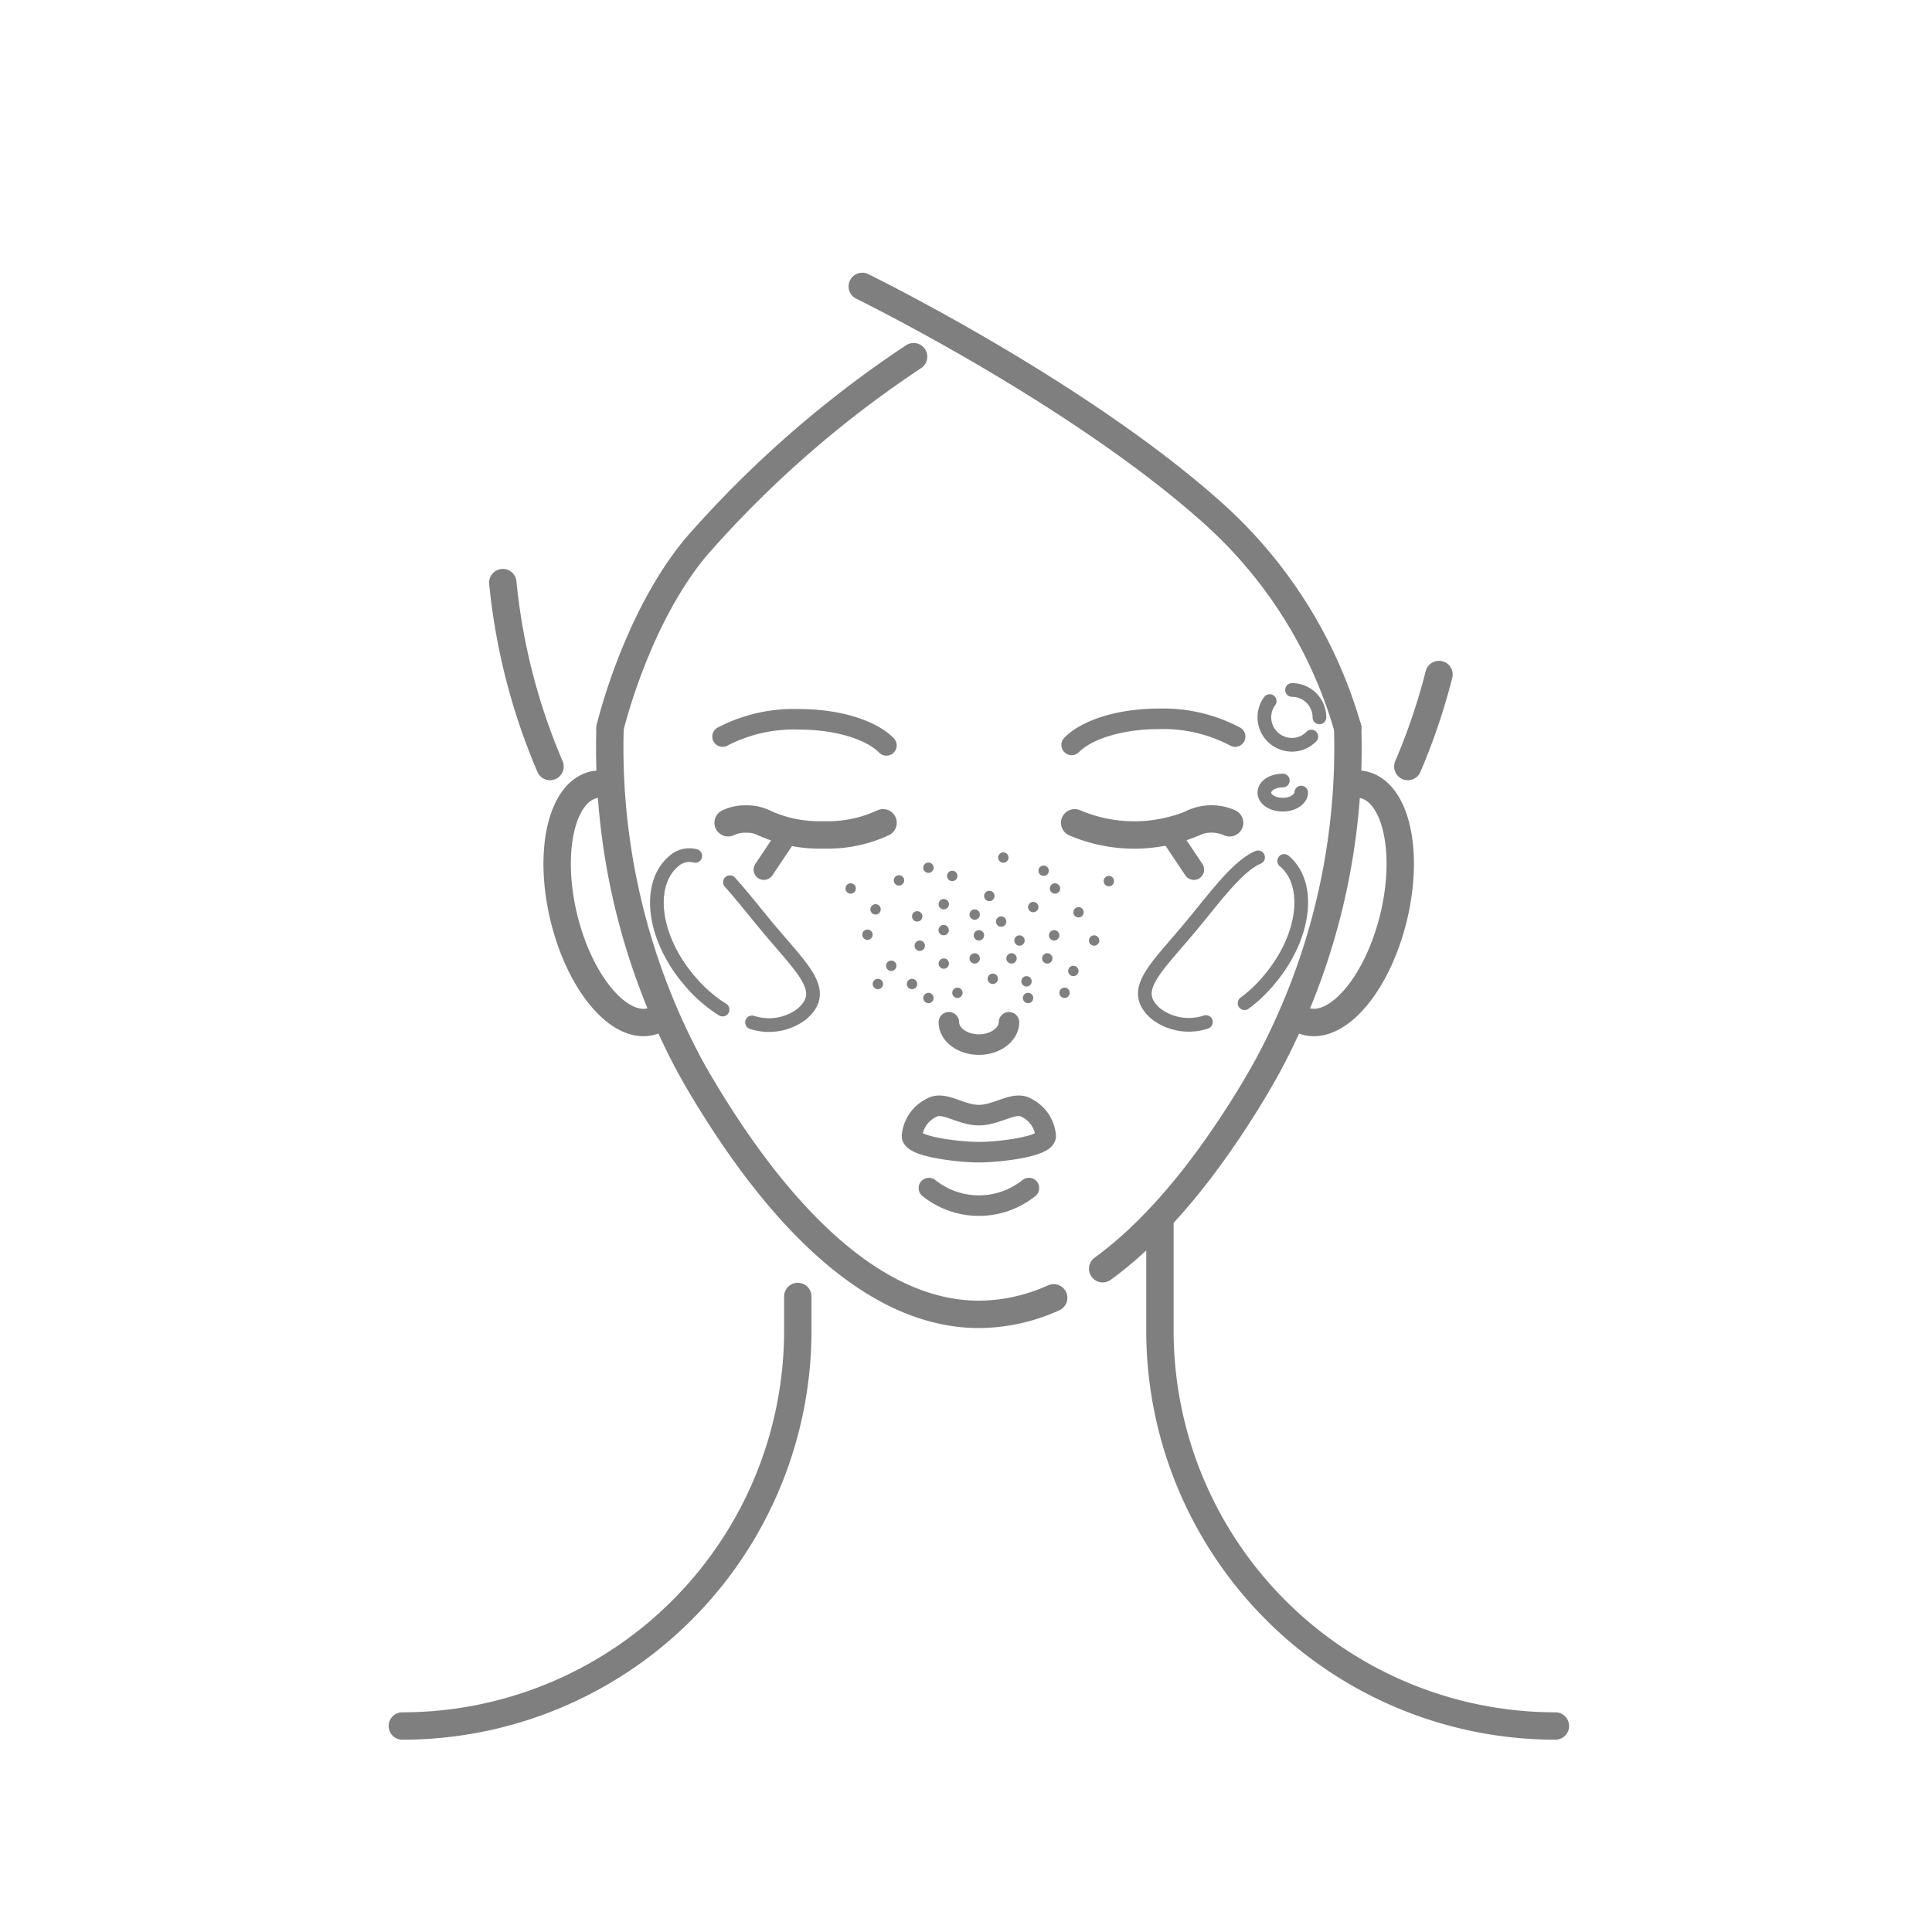 <svg xmlns="http://www.w3.org/2000/svg" viewBox="0 0 160 160">
  <g id="レイヤー_2" data-name="レイヤー 2">
    <g>
      <path d="M55,84a2.66,2.66,0,0,1-1.13.61c-2.64.64-5.86-3.21-7.17-8.6s-.24-10.3,2.4-11a2.74,2.74,0,0,1,1.47.08" style="fill: none;stroke: #7f7f7f;stroke-linecap: round;stroke-linejoin: round;stroke-width: 2.268px"/>
      <path d="M107.09,84a2.72,2.72,0,0,0,1.13.61c2.65.64,5.86-3.21,7.18-8.6s.24-10.3-2.41-11a2.78,2.78,0,0,0-1.37,0" style="fill: none;stroke: #7f7f7f;stroke-linecap: round;stroke-linejoin: round;stroke-width: 2.268px"/>
      <path d="M96.06,100.86v9.33a32.75,32.75,0,0,0,32.75,32.75" style="fill: none;stroke: #7f7f7f;stroke-linecap: round;stroke-linejoin: round;stroke-width: 2.268px"/>
      <path d="M87.26,107.48a15.16,15.16,0,0,1-6.19,1.37c-9.47,0-17.45-9.66-22.8-18.59-.39-.64-.76-1.29-1.12-1.94a55.75,55.75,0,0,1-6.63-28" style="fill: none;stroke: #7f7f7f;stroke-linecap: round;stroke-linejoin: round;stroke-width: 2.268px"/>
      <path d="M111.61,60.28a55.54,55.54,0,0,1-6.63,28c-.36.65-.73,1.3-1.11,1.94-3.29,5.47-7.55,11.22-12.55,14.85" style="fill: none;stroke: #7f7f7f;stroke-linecap: round;stroke-linejoin: round;stroke-width: 2.268px"/>
      <path d="M86.6,94.08c0,.91-4,1.34-5.53,1.34s-5.54-.43-5.54-1.34a2.87,2.87,0,0,1,1.62-2.34c1-.59,2.39.61,3.92.61S84,91.15,85,91.74A2.87,2.87,0,0,1,86.6,94.08Z" style="fill: none;stroke: #7f7f7f;stroke-linecap: round;stroke-linejoin: round;stroke-width: 1.701px"/>
      <path d="M85.21,98.39a6.62,6.62,0,0,1-8.28,0" style="fill: none;stroke: #7f7f7f;stroke-linecap: round;stroke-linejoin: round;stroke-width: 1.701px"/>
      <path d="M73.13,68.14a10.83,10.83,0,0,1-4.93,1,10.9,10.9,0,0,1-4.94-1" style="fill: none;stroke: #7f7f7f;stroke-linecap: round;stroke-linejoin: round;stroke-width: 2.268px"/>
      <path d="M60.3,68.14a3.19,3.19,0,0,1,1.48-.31,3.14,3.14,0,0,1,1.48.31" style="fill: none;stroke: #7f7f7f;stroke-linecap: round;stroke-linejoin: round;stroke-width: 2.268px"/>
      <path d="M83.56,84.66c0,1-1.12,1.85-2.49,1.85s-2.49-.83-2.49-1.85" style="fill: none;stroke: #7f7f7f;stroke-linecap: round;stroke-linejoin: round;stroke-width: 1.701px"/>
      <path d="M59.84,61a12.76,12.76,0,0,1,6.32-1.43c3.26,0,6,.89,7.25,2.16" style="fill: none;stroke: #7f7f7f;stroke-linecap: round;stroke-linejoin: round;stroke-width: 1.701px"/>
      <path d="M89,68.14a12.56,12.56,0,0,0,9.87,0" style="fill: none;stroke: #7f7f7f;stroke-linecap: round;stroke-linejoin: round;stroke-width: 2.268px"/>
      <path d="M101.83,68.14a3.69,3.69,0,0,0-3,0" style="fill: none;stroke: #7f7f7f;stroke-linecap: round;stroke-linejoin: round;stroke-width: 2.268px"/>
      <path d="M102.29,61A12.73,12.73,0,0,0,96,59.53c-3.26,0-6,.89-7.25,2.16" style="fill: none;stroke: #7f7f7f;stroke-linecap: round;stroke-linejoin: round;stroke-width: 1.701px"/>
      <line x1="65.18" y1="69.15" x2="63.26" y2="72.02" style="fill: none;stroke: #7f7f7f;stroke-linecap: round;stroke-linejoin: round;stroke-width: 1.701px"/>
      <line x1="96.95" y1="69.15" x2="98.87" y2="72.02" style="fill: none;stroke: #7f7f7f;stroke-linecap: round;stroke-linejoin: round;stroke-width: 1.701px"/>
      <path d="M50.52,60.28s2.12-9,7.14-15a89.93,89.93,0,0,1,18-15.74" style="fill: none;stroke: #7f7f7f;stroke-linecap: round;stroke-linejoin: round;stroke-width: 2.268px"/>
      <path d="M71.41,23.72s18.18,8.89,29.39,19.09a38,38,0,0,1,10.81,17.47" style="fill: none;stroke: #7f7f7f;stroke-linecap: round;stroke-linejoin: round;stroke-width: 2.268px"/>
      <path d="M45.55,63.48a51.43,51.43,0,0,1-3.91-15.23" style="fill: none;stroke: #7f7f7f;stroke-linecap: round;stroke-linejoin: round;stroke-width: 2.268px"/>
      <path d="M116.59,63.48a51.73,51.73,0,0,0,2.58-7.62" style="fill: none;stroke: #7f7f7f;stroke-linecap: round;stroke-linejoin: round;stroke-width: 2.268px"/>
      <path d="M33.32,142.94a32.75,32.75,0,0,0,32.75-32.75v-2.82" style="fill: none;stroke: #7f7f7f;stroke-linecap: round;stroke-linejoin: round;stroke-width: 2.268px"/>
      <path d="M59.84,83.61A11.79,11.79,0,0,1,57,81.09c-2.93-3.5-3.46-7.88-1.19-9.78a1.92,1.92,0,0,1,1.77-.43" style="fill: none;stroke: #7f7f7f;stroke-linecap: round;stroke-linejoin: round;stroke-width: 1.134px"/>
      <path d="M60.45,73.06c1,1.11,2.07,2.48,3.17,3.8,2.93,3.5,5,5.23,2.77,7.13a4.51,4.51,0,0,1-4.11.68" style="fill: none;stroke: #7f7f7f;stroke-linecap: round;stroke-linejoin: round;stroke-width: 1.134px"/>
      <path d="M103.07,83.08a11.47,11.47,0,0,0,2.09-2c2.93-3.5,3.47-7.88,1.19-9.78" style="fill: none;stroke: #7f7f7f;stroke-linecap: round;stroke-linejoin: round;stroke-width: 1.134px"/>
      <path d="M104.19,71c-1.74.74-3.63,3.4-5.67,5.84-2.93,3.5-5,5.23-2.77,7.13a4.49,4.49,0,0,0,4.12.67" style="fill: none;stroke: #7f7f7f;stroke-linecap: round;stroke-linejoin: round;stroke-width: 1.134px"/>
      <g>
        <circle cx="70.45" cy="73.58" r="0.43" style="fill: #7f7f7f"/>
        <circle cx="76.89" cy="71.86" r="0.43" style="fill: #7f7f7f"/>
        <circle cx="74.45" cy="72.91" r="0.43" style="fill: #7f7f7f"/>
        <circle cx="81.93" cy="74.2" r="0.43" style="fill: #7f7f7f"/>
        <circle cx="83.09" cy="71.02" r="0.43" style="fill: #7f7f7f"/>
        <circle cx="91.83" cy="72.97" r="0.43" style="fill: #7f7f7f"/>
        <circle cx="85.57" cy="75.12" r="0.43" style="fill: #7f7f7f"/>
        <circle cx="87.37" cy="73.58" r="0.43" style="fill: #7f7f7f"/>
        <circle cx="78.86" cy="72.54" r="0.43" style="fill: #7f7f7f"/>
        <circle cx="78.16" cy="74.88" r="0.43" style="fill: #7f7f7f"/>
        <circle cx="71.84" cy="77.41" r="0.43" style="fill: #7f7f7f"/>
        <circle cx="72.7" cy="81.49" r="0.43" style="fill: #7f7f7f"/>
        <circle cx="75.96" cy="75.89" r="0.43" style="fill: #7f7f7f"/>
        <circle cx="78.15" cy="77.03" r="0.43" style="fill: #7f7f7f"/>
        <circle cx="80.72" cy="75.74" r="0.43" style="fill: #7f7f7f"/>
        <circle cx="81.07" cy="77.46" r="0.43" style="fill: #7f7f7f"/>
        <circle cx="84.43" cy="77.89" r="0.43" style="fill: #7f7f7f"/>
        <circle cx="89.32" cy="75.55" r="0.43" style="fill: #7f7f7f"/>
        <circle cx="87.3" cy="77.46" r="0.43" style="fill: #7f7f7f"/>
        <circle cx="82.91" cy="76.32" r="0.43" style="fill: #7f7f7f"/>
        <circle cx="83.77" cy="79.37" r="0.43" style="fill: #7f7f7f"/>
        <circle cx="80.72" cy="79.37" r="0.43" style="fill: #7f7f7f"/>
        <circle cx="78.16" cy="79.8" r="0.43" style="fill: #7f7f7f"/>
        <circle cx="76.17" cy="78.32" r="0.43" style="fill: #7f7f7f"/>
        <circle cx="73.81" cy="79.98" r="0.43" style="fill: #7f7f7f"/>
        <circle cx="88.16" cy="82.22" r="0.43" style="fill: #7f7f7f"/>
        <circle cx="88.89" cy="80.41" r="0.43" style="fill: #7f7f7f"/>
        <circle cx="90.61" cy="77.89" r="0.43" style="fill: #7f7f7f"/>
        <circle cx="86.43" cy="72.11" r="0.43" style="fill: #7f7f7f"/>
        <circle cx="72.51" cy="75.31" r="0.43" style="fill: #7f7f7f"/>
        <circle cx="75.53" cy="81.49" r="0.43" style="fill: #7f7f7f"/>
        <circle cx="76.89" cy="82.65" r="0.43" style="fill: #7f7f7f"/>
        <circle cx="79.29" cy="82.22" r="0.43" style="fill: #7f7f7f"/>
        <circle cx="82.22" cy="81.06" r="0.43" style="fill: #7f7f7f"/>
        <circle cx="85.14" cy="82.65" r="0.43" style="fill: #7f7f7f"/>
        <circle cx="85.01" cy="81.27" r="0.43" style="fill: #7f7f7f"/>
        <circle cx="86.73" cy="79.37" r="0.43" style="fill: #7f7f7f"/>
      </g>
      <path d="M108.6,61a2.24,2.24,0,0,1-1.61.68,2.28,2.28,0,0,1-2.28-2.28,2.24,2.24,0,0,1,.44-1.34" style="fill: none;stroke: #7f7f7f;stroke-linecap: round;stroke-linejoin: round;stroke-width: 1.134px"/>
      <path d="M107,57.14a2.27,2.27,0,0,1,2.27,2.27" style="fill: none;stroke: #7f7f7f;stroke-linecap: round;stroke-linejoin: round;stroke-width: 1.134px"/>
      <path d="M107.76,65.64c0,.53-.68,1-1.52,1s-1.53-.43-1.53-1,.68-1,1.53-1" style="fill: none;stroke: #7f7f7f;stroke-linecap: round;stroke-linejoin: round;stroke-width: 1.134px"/>
    </g>
  </g>
</svg>
